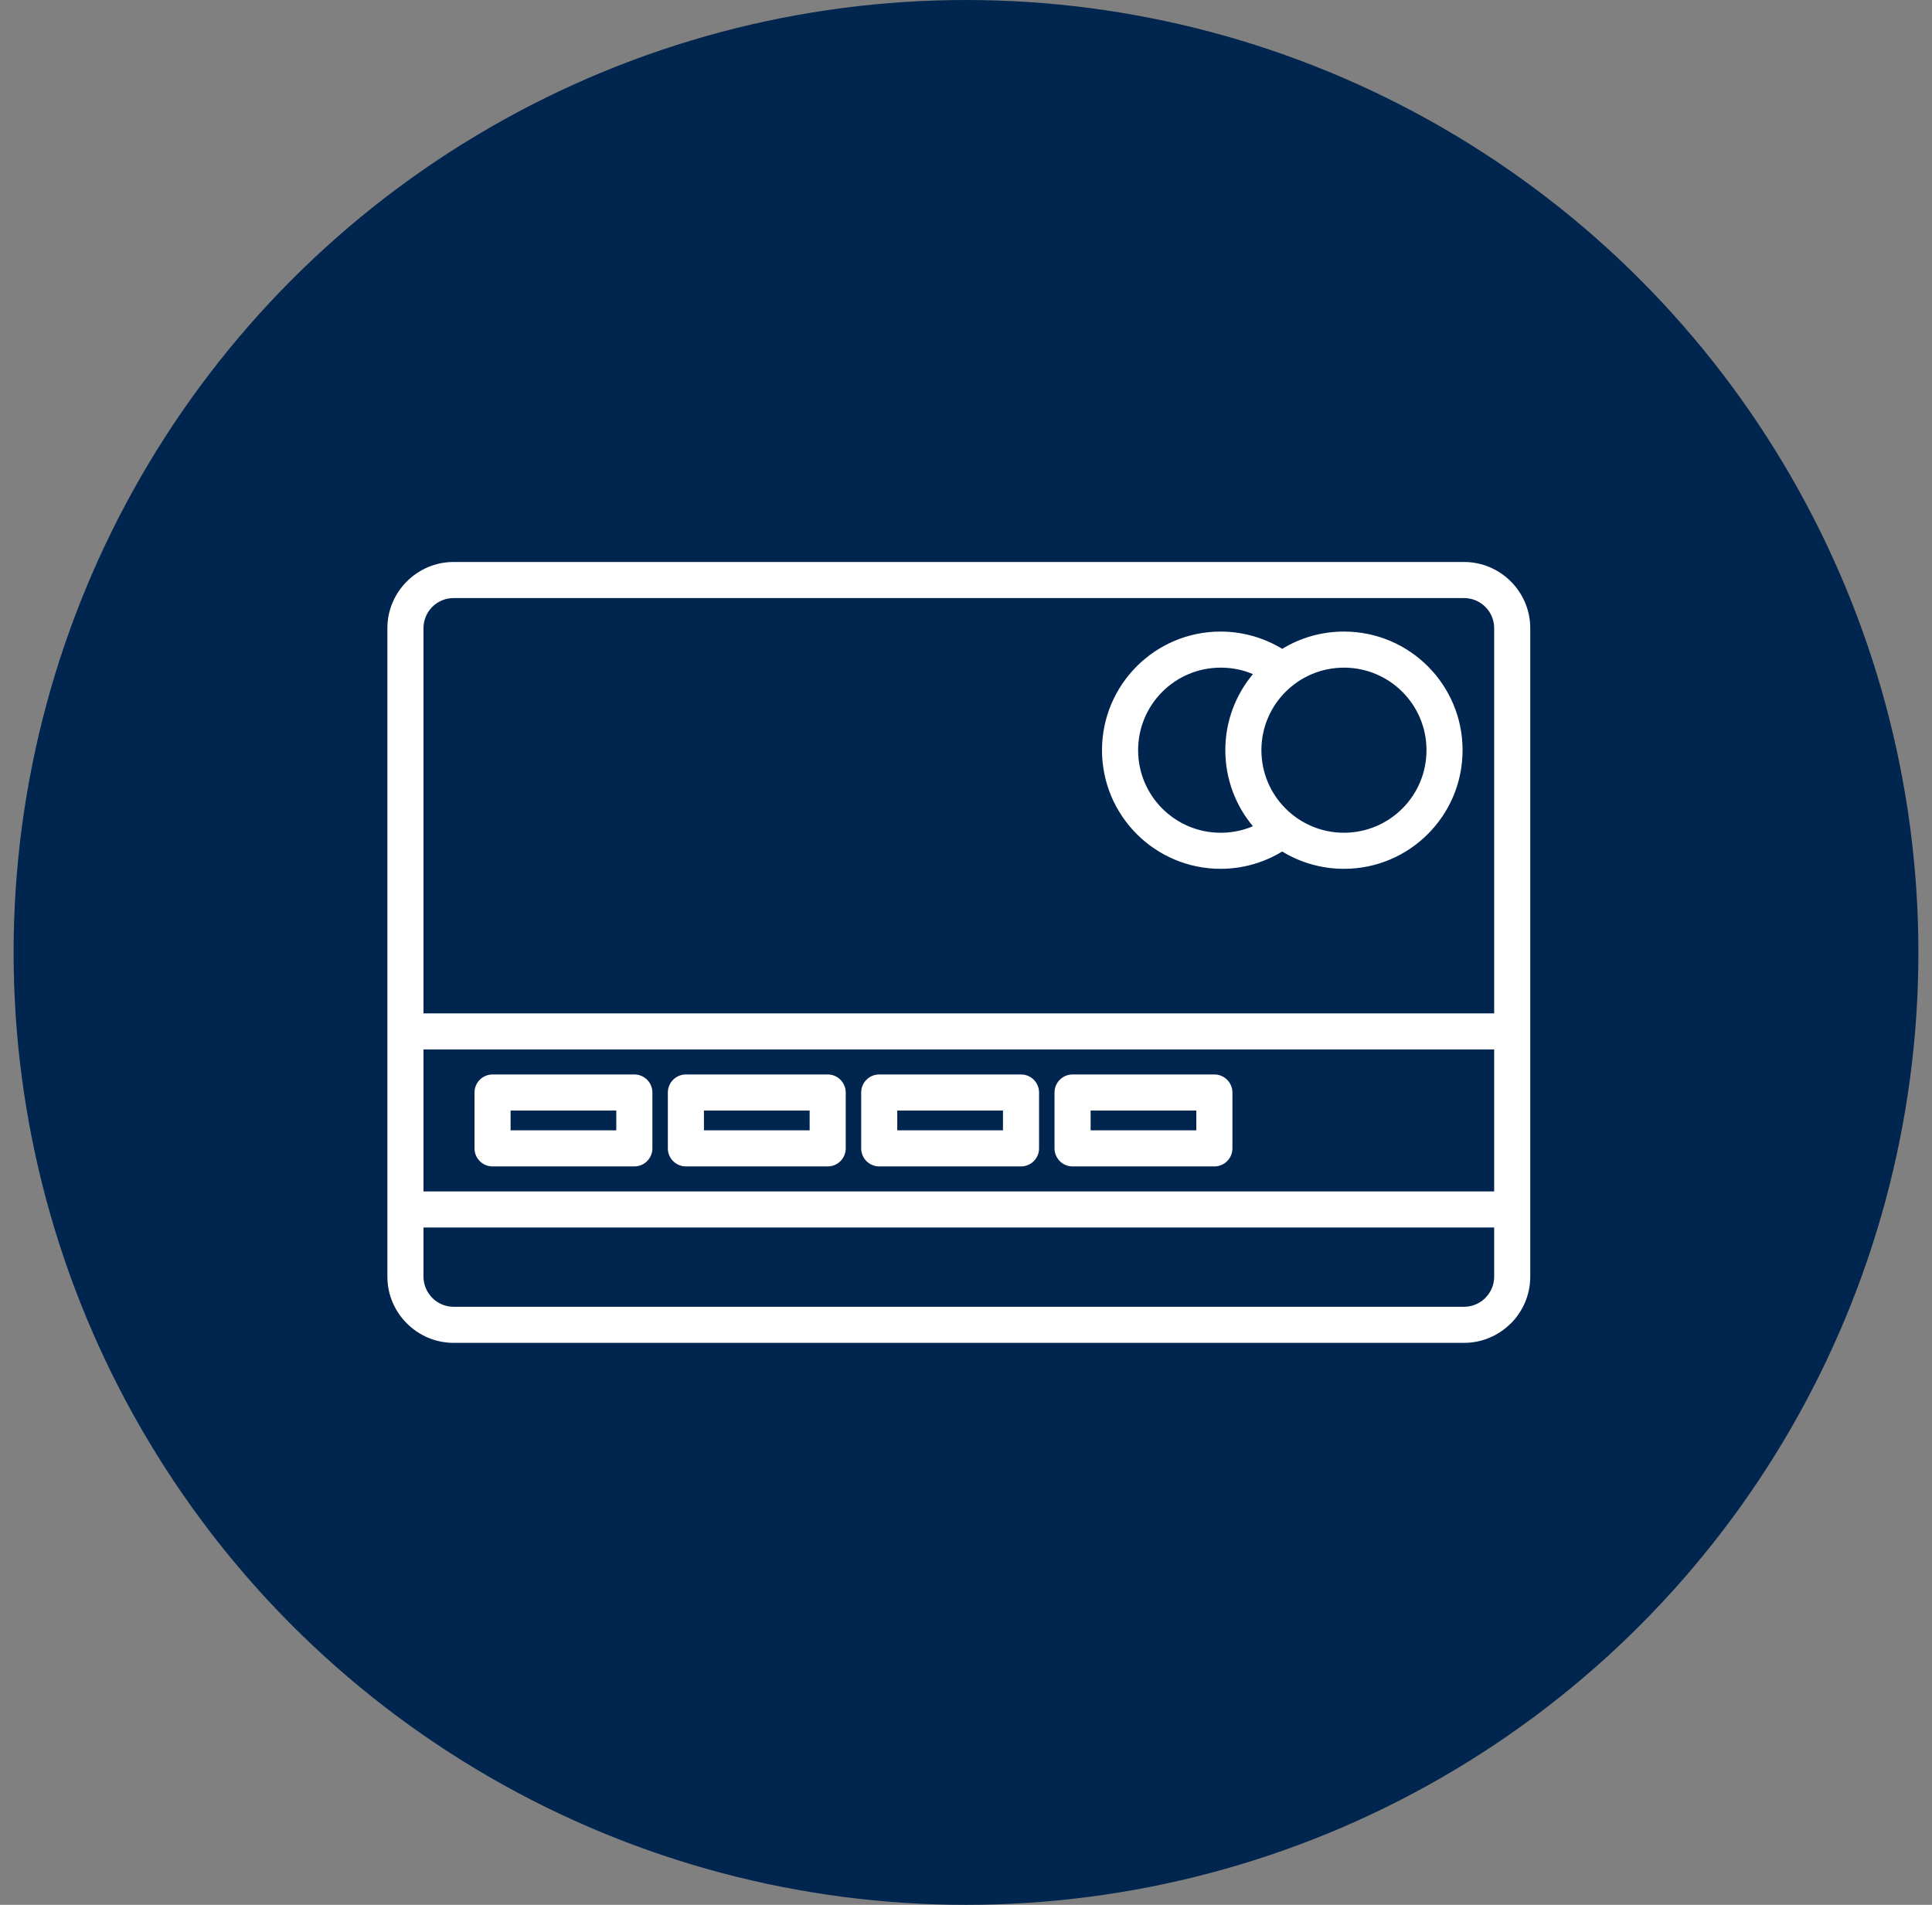 <svg width="71" height="70" viewBox="0 0 71 70" fill="none" xmlns="http://www.w3.org/2000/svg">
    <rect x="0" y="0" width="71" height="70" fill="#808080" stroke="none"/>
    <circle cx="35.5" cy="35" r="35" fill="#00254E"/>
    <path d="M16.668 20.652H53.805C54.473 20.652 55.08 20.926 55.52 21.365C55.963 21.808 56.236 22.415 56.236 23.083V46.916C56.236 47.586 55.962 48.195 55.523 48.634L55.48 48.673C55.043 49.091 54.451 49.348 53.805 49.348H16.668C16.001 49.348 15.392 49.074 14.952 48.633C14.511 48.195 14.236 47.586 14.236 46.916V23.083C14.236 22.415 14.51 21.808 14.95 21.368C15.392 20.926 16 20.652 16.668 20.652ZM15.563 37.24H54.91V23.083C54.91 22.779 54.786 22.502 54.586 22.302C54.386 22.103 54.109 21.978 53.805 21.978H16.668C16.363 21.978 16.086 22.103 15.886 22.302C15.687 22.502 15.563 22.779 15.563 23.083V37.24ZM54.91 38.566H15.563V43.783H54.91V38.566ZM54.91 45.109H15.563V46.916C15.563 47.22 15.688 47.496 15.888 47.696C16.086 47.897 16.363 48.022 16.668 48.022H53.805C54.096 48.022 54.362 47.908 54.557 47.725L54.585 47.696C54.785 47.496 54.91 47.22 54.91 46.916V45.109ZM18.101 39.485H23.312C23.678 39.485 23.975 39.782 23.975 40.148V42.201C23.975 42.567 23.678 42.864 23.312 42.864H18.101C17.735 42.864 17.438 42.567 17.438 42.201V40.148C17.438 39.782 17.735 39.485 18.101 39.485ZM22.648 40.811H18.764V41.538H22.648V40.811ZM39.417 39.485H44.627C44.993 39.485 45.291 39.782 45.291 40.148V42.201C45.291 42.567 44.993 42.864 44.627 42.864H39.417C39.05 42.864 38.753 42.567 38.753 42.201V40.148C38.753 39.782 39.05 39.485 39.417 39.485ZM43.964 40.811H40.08V41.538H43.964V40.811ZM32.311 39.485H37.522C37.888 39.485 38.185 39.782 38.185 40.148V42.201C38.185 42.567 37.888 42.864 37.522 42.864H32.311C31.945 42.864 31.648 42.567 31.648 42.201V40.148C31.648 39.782 31.945 39.485 32.311 39.485ZM36.859 40.811H32.974V41.538H36.859V40.811ZM25.206 39.485H30.417C30.783 39.485 31.08 39.782 31.08 40.148V42.201C31.08 42.567 30.783 42.864 30.417 42.864H25.206C24.84 42.864 24.543 42.567 24.543 42.201V40.148C24.543 39.782 24.84 39.485 25.206 39.485ZM29.754 40.811H25.869V41.538H29.754V40.811ZM49.39 23.209C50.593 23.209 51.684 23.697 52.472 24.485C53.261 25.274 53.749 26.365 53.749 27.568C53.749 28.772 53.261 29.863 52.472 30.651C51.684 31.44 50.593 31.928 49.39 31.928C48.559 31.928 47.782 31.695 47.121 31.292C46.849 31.458 46.557 31.595 46.25 31.699C45.81 31.847 45.341 31.928 44.858 31.928C43.655 31.928 42.564 31.44 41.775 30.651C40.987 29.863 40.498 28.772 40.498 27.568C40.498 26.365 40.987 25.274 41.775 24.485C42.564 23.697 43.655 23.209 44.858 23.209C45.341 23.209 45.81 23.29 46.25 23.438C46.557 23.541 46.849 23.678 47.121 23.844C47.782 23.441 48.559 23.209 49.39 23.209ZM46.044 30.363C45.411 29.607 45.03 28.631 45.03 27.568C45.03 26.505 45.411 25.53 46.044 24.773C45.974 24.743 45.903 24.717 45.831 24.692C45.529 24.59 45.202 24.535 44.858 24.535C44.021 24.535 43.261 24.875 42.713 25.423C42.165 25.971 41.825 26.731 41.825 27.568C41.825 28.406 42.165 29.165 42.713 29.713C43.261 30.262 44.021 30.602 44.858 30.602C45.202 30.602 45.529 30.546 45.831 30.444C45.903 30.42 45.974 30.393 46.044 30.363ZM51.535 25.423C50.986 24.875 50.227 24.535 49.39 24.535C48.552 24.535 47.793 24.875 47.245 25.423C46.696 25.971 46.356 26.731 46.356 27.568C46.356 28.406 46.696 29.165 47.245 29.713C47.793 30.262 48.552 30.602 49.39 30.602C50.227 30.602 50.986 30.262 51.535 29.713C52.083 29.165 52.423 28.406 52.423 27.568C52.423 26.731 52.083 25.971 51.535 25.423Z" fill="white"/>
</svg>
